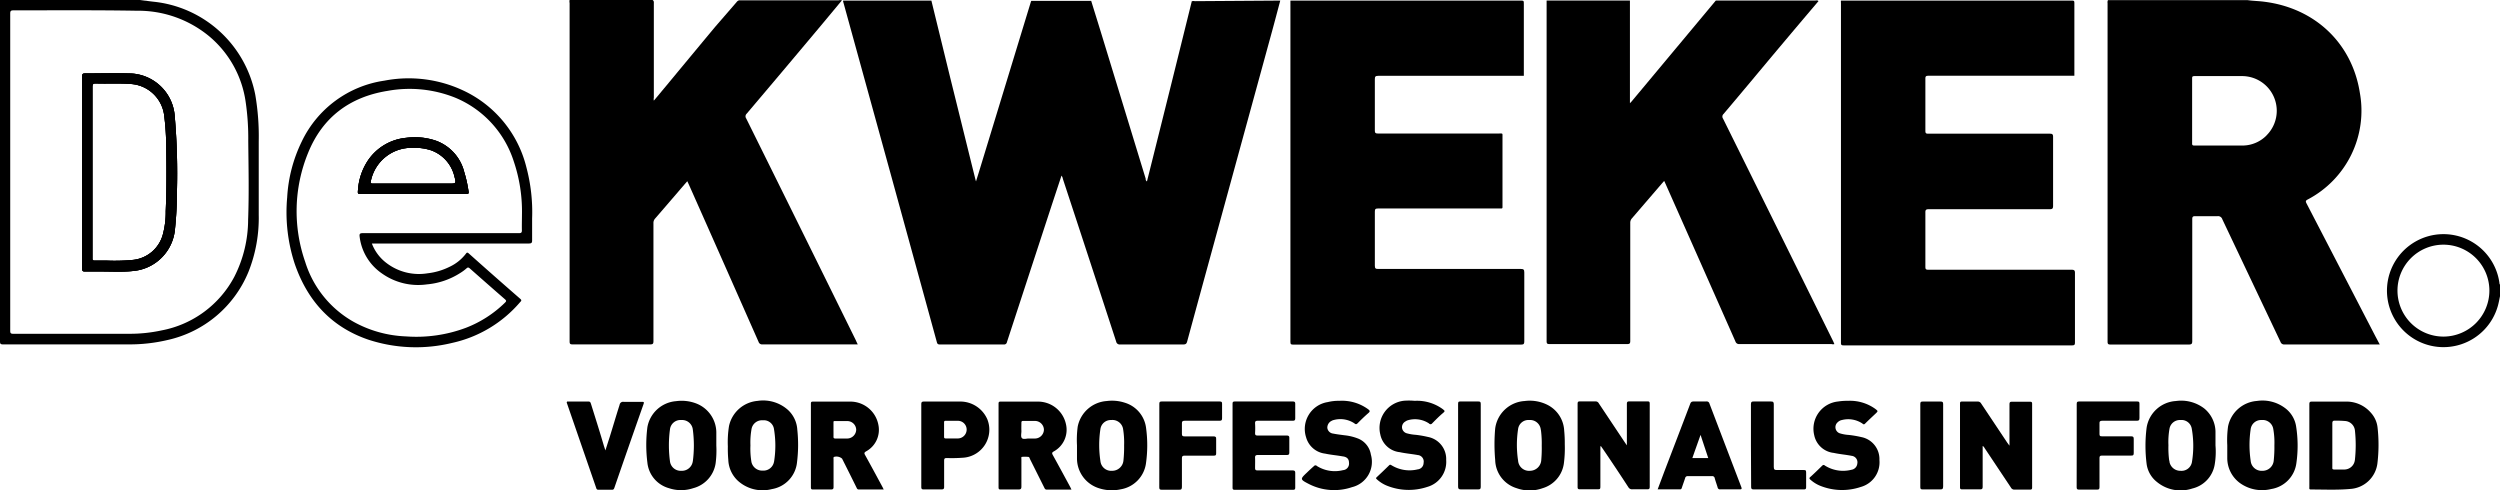 <svg xmlns="http://www.w3.org/2000/svg" viewBox="0 0 384.08 75.33"><title>1Middel 4</title><g id="Laag_2" data-name="Laag 2"><g id="Layer_1" data-name="Layer 1"><path d="M364.94,51.67q-5.29-10.22-10.59-20.43c-.17-.33-.11-.44.2-.6a15.39,15.39,0,0,0,8-16.37c-1.17-7.53-6.79-13-14.66-14-.87-.12-1.74-.12-2.6-.25H323.85a.8.8,0,0,0-.06.46q0,26,0,52c0,.41.13.45.48.45,4,0,8,0,12,0,.46,0,.53-.14.53-.55,0-6.24,0-12.48,0-18.71,0-.36.09-.46.45-.46,1.15,0,2.29,0,3.44,0a.68.68,0,0,1,.73.48l8.94,18.84a.58.58,0,0,0,.61.39h14.64C365.35,52.45,365.15,52.06,364.94,51.67ZM348.21,20.81a5.21,5.21,0,0,1-3.63,1.55c-2.49,0-5,0-7.47,0-.33,0-.34-.15-.33-.39V17.05c0-1.64,0-3.29,0-4.94,0-.3,0-.42.39-.42,2.41,0,4.81,0,7.22,0a5.33,5.33,0,0,1,3.83,9.1Z"/><path d="M131.78,52.91H117.14a.56.56,0,0,1-.6-.39q-5.34-12.09-10.71-24.17l-.24-.51c-.51.59-1,1.15-1.48,1.72-1.15,1.33-2.29,2.67-3.45,4a1,1,0,0,0-.27.73c0,6,0,12.08,0,18.11,0,.43-.11.51-.52.51q-6,0-11.91,0c-.36,0-.45-.09-.45-.45q0-26,0-52a1,1,0,0,1,0-.46h12.74c.25.14.2.39.2.61V15a1.07,1.07,0,0,0,0,.46c.62-.72,1.2-1.44,1.8-2.15q3.8-4.59,7.6-9.16L113.16.33a.7.7,0,0,1,.4-.28h15.28a1,1,0,0,1,.51,0l-2.91,3.5q-5.86,7-11.72,13.91a.56.56,0,0,0-.08.74q8.43,17,16.85,34.09C131.58,52.5,131.66,52.68,131.78,52.91Z"/><path d="M26.85,17.9a7.08,7.08,0,0,0-7-6.62c-2.25-.07-4.5,0-6.75,0-.38,0-.48.08-.48.47q0,7.38,0,14.75t0,14.75c0,.35.07.47.44.46.85,0,1.69,0,2.54,0,1.59,0,3.18.1,4.77-.07a7.09,7.09,0,0,0,6.52-6.5,54.54,54.54,0,0,0,.29-5.57A102.06,102.06,0,0,0,26.85,17.9ZM25.46,32.43A13.27,13.27,0,0,1,25,36.09a5.32,5.32,0,0,1-4.47,3.83,29.23,29.23,0,0,1-4.08.12H14.56c-.27,0-.37-.06-.36-.35,0-.73,0-1.46,0-2.19V26.44c0-4.35,0-8.71,0-13.07,0-.47.14-.56.57-.55,1.76.06,3.53-.05,5.29.08a5.52,5.52,0,0,1,5.17,4.88,41.42,41.42,0,0,1,.31,4.85C25.59,25.9,25.6,29.17,25.46,32.43Z"/><path d="M39.22,14.57A17.79,17.79,0,0,0,23.55.26L21.43,0H0Q0,26.22,0,52.43c0,.35.05.48.46.48,6.43,0,12.87,0,19.31,0a25.47,25.47,0,0,0,6-.68A17.53,17.53,0,0,0,38.17,41.77,22.34,22.34,0,0,0,39.75,33c0-3.76,0-7.51,0-11.27A37.7,37.7,0,0,0,39.22,14.57Zm-1.1,19.17A19.39,19.39,0,0,1,36,42.52a16,16,0,0,1-11.17,8.24,23,23,0,0,1-4.95.52c-6,0-11.9,0-17.86,0-.4,0-.45-.13-.45-.48q0-12.18,0-24.35t0-24.35c0-.42.1-.51.51-.51,6.31,0,12.62-.05,18.93.06a17.12,17.12,0,0,1,11.22,4,16.08,16.08,0,0,1,5.51,10,38.36,38.36,0,0,1,.4,6C38.18,25.71,38.27,29.73,38.12,33.74Z"/><path d="M384,43.52a8.68,8.68,0,1,0-.23,3.41c.13-.47.21-.94.31-1.42v-1.8C384,43.66,384,43.59,384,43.52Zm-8.55,8.19a7.06,7.06,0,1,1,7-7.08A7.07,7.07,0,0,1,375.45,51.71Z"/><path d="M196.69.09c-.41,1.53-.81,3.07-1.23,4.6l-9.69,35.38q-1.7,6.2-3.38,12.38c-.09.35-.22.47-.6.47-3.22,0-6.45,0-9.68,0a.55.55,0,0,1-.63-.44q-4.08-12.52-8.19-25a1.08,1.08,0,0,0-.21-.5l-1.48,4.48Q158.15,42,154.7,52.55a.44.44,0,0,1-.51.37q-4.91,0-9.81,0c-.28,0-.38-.09-.45-.36q-3.5-12.75-7-25.49L129.53.22a.51.51,0,0,1,0-.13h13.56L146,12c1.3,5.22,2.58,10.44,3.88,15.66a1.19,1.19,0,0,0,.07.2.25.25,0,0,0,0,.07s0-.05,0-.07c.15-.51.29-.92.41-1.32l8-26.21a1.67,1.67,0,0,1,.08-.2h9.2c.57,1.85,1.15,3.69,1.71,5.53l6.66,21.78c0,.14,0,.31.2.43Q179.69,14,183.1.18l.07,0a.86.86,0,0,1,.39,0Z"/><path d="M281.82,52.86a.72.72,0,0,1-.43,0H267.24a.58.58,0,0,1-.63-.42q-5.36-12.11-10.73-24.2l-.21-.45-.4.46-4.54,5.28a1,1,0,0,0-.27.73c0,6,0,12.07,0,18.11,0,.38-.08.49-.48.49q-6,0-11.92,0c-.34,0-.45-.07-.45-.44q0-26,0-52c0-.11,0-.23,0-.34h12.8c0,1.66,0,3.32,0,5q0,5.12,0,10.23v.55l0,0c.13-.14.22-.22.29-.31L263.45.27a1.54,1.54,0,0,1,.17-.19h15.23c.17,0,.37-.08.53.09q-5.1,6-10.19,12.11c-1.46,1.74-2.92,3.49-4.4,5.23a.54.54,0,0,0-.08.71q8.48,17.11,16.94,34.24Z"/><path d="M282.83.09h35.31c.55,0,.55,0,.55.55v11l-.56,0H296.28c-.36,0-.49.06-.48.46,0,2.65,0,5.3,0,8,0,.36.09.44.45.44,6.22,0,12.44,0,18.67,0,.37,0,.5.08.5.49,0,3.53,0,7,0,10.58,0,.41-.09.53-.51.53l-18.59,0c-.45,0-.53.13-.52.55,0,2.77,0,5.54,0,8.3,0,.36.08.45.44.45,7.33,0,14.66,0,22,0,.44,0,.55.11.54.54,0,3.54,0,7.09,0,10.63,0,.35-.08.45-.44.45q-17.55,0-35.1,0c-.31,0-.41-.06-.41-.39q0-26.12,0-52.22A1.5,1.5,0,0,1,282.83.09Z"/><path d="M198.25.09h35.31c.55,0,.55,0,.55.56v11l-.52,0H211.74c-.45,0-.52.13-.52.54q0,3.94,0,7.87c0,.36.09.45.45.45h18.62c.62,0,.54-.08.54.56V31.47c0,.64.08.56-.58.56H211.71c-.4,0-.49.1-.49.49,0,2.77,0,5.53,0,8.3,0,.44.13.5.52.5,7.3,0,14.6,0,21.9,0,.43,0,.54.1.54.54,0,3.53,0,7,0,10.58,0,.38-.07.5-.48.5h-35c-.29,0-.45,0-.45-.38q0-26.12,0-52.22C198.24.23,198.25.16,198.25.09Z"/><path d="M71.33,26.47a6.89,6.89,0,0,0-4.44-4.88,10,10,0,0,0-4.45-.42,8,8,0,0,0-5.89,3.45A9.31,9.31,0,0,0,55,29.15c-.06.65-.06.65.6.65h16c.25,0,.44,0,.39-.34A18.83,18.83,0,0,0,71.33,26.47ZM69,28.21h-5.5c-2.07,0-4.13,0-6.19,0-.37,0-.42-.08-.33-.43a6.38,6.38,0,0,1,6.45-5.07,8,8,0,0,1,2.79.38,5.64,5.64,0,0,1,3.59,4C70.1,28.2,70.09,28.21,69,28.21Z"/><path d="M80.88,25.74a17.71,17.71,0,0,0-9.74-11.85,19.7,19.7,0,0,0-12.08-1.5,16.73,16.73,0,0,0-12.7,9.35,22.41,22.41,0,0,0-2.24,8.58A25.42,25.42,0,0,0,45.27,40.5c1.94,5.66,5.58,9.72,11.31,11.68a23.45,23.45,0,0,0,12.89.5,19.12,19.12,0,0,0,10.4-6.22c.13-.16.37-.28.07-.54q-4-3.48-7.94-7c-.2-.17-.29-.13-.43.07a6.79,6.79,0,0,1-2.5,2,10.17,10.17,0,0,1-3.4,1,8.2,8.2,0,0,1-6.29-1.58,6.73,6.73,0,0,1-2.25-3h.59c7.84,0,15.68,0,23.52,0,.43,0,.52-.12.51-.52,0-1.11,0-2.21,0-3.32A26.72,26.72,0,0,0,80.88,25.74Zm-.7,9.64c0,.37-.12.44-.46.44h-12c-4,0-8,0-12,0-.44,0-.52.13-.47.53A8,8,0,0,0,58.66,42a9.63,9.63,0,0,0,6.93,1.69,11.31,11.31,0,0,0,5.07-1.72,6.93,6.93,0,0,0,1-.73c.2-.19.32-.17.52,0q2.69,2.38,5.4,4.74c.23.2.23.3,0,.52a17.63,17.63,0,0,1-6,3.86,21.71,21.71,0,0,1-9.24,1.32,18,18,0,0,1-8-2.23,16,16,0,0,1-7.45-9.21,23.64,23.64,0,0,1,.45-16.77c2.22-5.46,6.4-8.58,12.21-9.51A18.86,18.86,0,0,1,69.92,15a15.78,15.78,0,0,1,9,9.76A24,24,0,0,1,80.19,33C80.19,33.77,80.16,34.57,80.18,35.38Z"/><path d="M245.87,68.58v6c0,.59,0,.59-.56.59-.86,0-1.72,0-2.58,0-.29,0-.36-.08-.36-.36q0-6.39,0-12.77c0-.32.1-.38.39-.37.77,0,1.55,0,2.32,0a.55.55,0,0,1,.55.3l4,6,.31.45v-.51c0-1.94,0-3.89,0-5.84,0-.33.09-.41.41-.4.9,0,1.8,0,2.71,0,.28,0,.39,0,.39.37q0,6.36,0,12.73c0,.33-.09.41-.41.4-.75,0-1.49,0-2.24,0a.64.64,0,0,1-.63-.32c-1.3-2-2.63-4-3.95-5.93-.09-.13-.18-.25-.26-.38Z"/><path d="M304.6,68.52c0,2.11,0,4.18,0,6.24,0,.35-.1.43-.44.42-.9,0-1.8,0-2.7,0-.27,0-.34-.07-.34-.33V62c0-.25.08-.31.31-.31q1.19,0,2.37,0a.6.6,0,0,1,.58.32q2,3,4,6l.34.46v-1.2c0-1.71,0-3.41,0-5.12,0-.31.05-.44.41-.43.92,0,1.83,0,2.75,0,.24,0,.32.07.32.32q0,6.42,0,12.85c0,.28-.1.34-.35.33-.78,0-1.55,0-2.32,0a.59.59,0,0,1-.59-.32q-2-3-4-6C304.85,68.77,304.8,68.61,304.6,68.52Z"/><path d="M164.38,74.74c-.87-1.6-1.74-3.22-2.63-4.82-.15-.27-.16-.4.15-.57a3.79,3.79,0,0,0,1.86-4.21,4.39,4.39,0,0,0-4.37-3.44c-1.89,0-3.78,0-5.67,0-.24,0-.31.07-.31.31q0,6.43,0,12.86c0,.27.08.34.34.33.9,0,1.8,0,2.71,0,.34,0,.46-.08.46-.45,0-1.4,0-2.81,0-4.21,0-.12-.06-.33.08-.35a4.93,4.93,0,0,1,.94,0c.23,0,.24.22.31.36l2.17,4.34c.09.18.15.34.42.33,1.24,0,2.47,0,3.77,0C164.51,75,164.45,74.87,164.38,74.74Zm-5.45-7.37H158c-.28,0-.78.17-1-.06s-.06-.76-.08-1.15,0-.8,0-1.2c0-.23.07-.3.29-.29.59,0,1.18,0,1.76,0A1.38,1.38,0,0,1,160.38,66,1.39,1.39,0,0,1,158.93,67.37Z"/><path d="M135.53,74.73c-.87-1.61-1.74-3.23-2.63-4.83-.15-.27-.13-.38.15-.55a3.77,3.77,0,0,0,1.9-4.07,4.38,4.38,0,0,0-4.38-3.58c-1.89,0-3.79,0-5.68,0-.24,0-.31.07-.31.31q0,6.43,0,12.86c0,.26.08.34.34.33.9,0,1.8,0,2.71,0,.33,0,.44-.07.43-.42,0-1.4,0-2.81,0-4.21,0-.13-.05-.27.06-.37a1.32,1.32,0,0,1,1.25.26q1.11,2.2,2.2,4.41c.08.16.13.34.39.33,1.24,0,2.49,0,3.81,0C135.66,75,135.6,74.85,135.53,74.73Zm-5.38-7.36c-.6,0-1.21,0-1.81,0-.23,0-.3-.08-.29-.3s0-.71,0-1.07,0-.69,0-1,0-.32.29-.31c.61,0,1.23,0,1.84,0A1.37,1.37,0,0,1,131.54,66,1.39,1.39,0,0,1,130.15,67.37Z"/><path d="M365.27,65.69a4,4,0,0,0-1-2.25,4.93,4.93,0,0,0-3.92-1.74c-1.71,0-3.44,0-5.16,0-.31,0-.4.07-.4.4,0,2.1,0,4.21,0,6.32v6.41c0,.17-.07.38.25.37,2,0,4,.1,6-.08a4.49,4.49,0,0,0,4.2-3.88A23.79,23.79,0,0,0,365.27,65.69Zm-3.49,5a1.63,1.63,0,0,1-1.53,1.44c-.56,0-1.12,0-1.67,0-.31,0-.26-.19-.26-.37V68.4c0-1.12,0-2.23,0-3.35,0-.35.11-.44.44-.42a14.89,14.89,0,0,1,1.63.06,1.63,1.63,0,0,1,1.4,1.42A21.08,21.08,0,0,1,361.78,70.74Z"/><path d="M340.37,68.43c0-.72,0-1.44,0-2.15a4.72,4.72,0,0,0-1.72-3.52,5.82,5.82,0,0,0-4.37-1.15,4.85,4.85,0,0,0-4.49,4.09,22.17,22.17,0,0,0,0,5.58,4.24,4.24,0,0,0,1.59,2.77,5.71,5.71,0,0,0,5.43,1,4.55,4.55,0,0,0,3.44-3.69A11.81,11.81,0,0,0,340.37,68.43ZM336.75,71A1.62,1.62,0,0,1,335,72.33,1.69,1.69,0,0,1,333.31,71c0-.12-.05-.25-.07-.38a15,15,0,0,1-.1-2.22,11.66,11.66,0,0,1,.17-2.57A1.62,1.62,0,0,1,335,64.53a1.59,1.59,0,0,1,1.72,1.3A15.21,15.21,0,0,1,336.75,71Z"/><path d="M122.49,66a4.49,4.49,0,0,0-1.41-3,5.72,5.72,0,0,0-4.7-1.41A4.91,4.91,0,0,0,112,65.45a15.47,15.47,0,0,0-.18,3.12,19.21,19.21,0,0,0,.07,2.07,4.63,4.63,0,0,0,1.48,3.23,5.66,5.66,0,0,0,5.22,1.27A4.65,4.65,0,0,0,122.45,71,21.74,21.74,0,0,0,122.49,66Zm-3.57,4.9a1.65,1.65,0,0,1-1.74,1.4A1.69,1.69,0,0,1,115.45,71a12.29,12.29,0,0,1-.16-2.57,11.83,11.83,0,0,1,.17-2.52,1.63,1.63,0,0,1,1.73-1.34,1.58,1.58,0,0,1,1.72,1.36A15.5,15.5,0,0,1,118.92,70.93Z"/><path d="M110.05,68.45c0-.62,0-1.24,0-1.85A4.82,4.82,0,0,0,107,62a6.27,6.27,0,0,0-3.12-.37,4.86,4.86,0,0,0-4.42,4,21.61,21.61,0,0,0,0,5.45A4.55,4.55,0,0,0,102.77,75a5.88,5.88,0,0,0,3.73,0,4.67,4.67,0,0,0,3.44-3.8A15.19,15.19,0,0,0,110.05,68.45Zm-3.61,2.39a1.69,1.69,0,0,1-1.76,1.49,1.66,1.66,0,0,1-1.75-1.45,18.42,18.42,0,0,1,0-4.92,1.63,1.63,0,0,1,1.76-1.43A1.65,1.65,0,0,1,106.44,66a18.68,18.68,0,0,1,0,4.88Z"/><path d="M352.77,65.6a4.33,4.33,0,0,0-1.84-3,5.77,5.77,0,0,0-4.2-1,4.89,4.89,0,0,0-4.43,3.92,15.43,15.43,0,0,0-.12,2.88c0,.64,0,1.29,0,1.93a4.75,4.75,0,0,0,2,3.92,5.82,5.82,0,0,0,4.75.88,4.63,4.63,0,0,0,3.87-4A18.91,18.91,0,0,0,352.77,65.6Zm-3.45,5.13a1.72,1.72,0,0,1-1.76,1.6,1.68,1.68,0,0,1-1.78-1.51,16.56,16.56,0,0,1,0-4.92,1.61,1.61,0,0,1,1.67-1.37,1.65,1.65,0,0,1,1.78,1.28,12,12,0,0,1,.19,2.61A19.86,19.86,0,0,1,349.32,70.73Z"/><path d="M176.08,65.8a4.64,4.64,0,0,0-3.24-3.92,6.32,6.32,0,0,0-2.8-.27,4.89,4.89,0,0,0-4.47,3.93,15.29,15.29,0,0,0-.11,2.87c0,.66,0,1.32,0,2a4.8,4.8,0,0,0,3.38,4.6,6.39,6.39,0,0,0,3.36.16,4.69,4.69,0,0,0,3.86-4A19.74,19.74,0,0,0,176.08,65.8Zm-3.48,4.92a1.74,1.74,0,0,1-1.75,1.61,1.66,1.66,0,0,1-1.79-1.5,16.23,16.23,0,0,1,0-4.92,1.61,1.61,0,0,1,1.66-1.38,1.66,1.66,0,0,1,1.81,1.31,13,13,0,0,1,.17,2.57A19.85,19.85,0,0,1,172.6,70.72Z"/><path d="M240.31,66.16a4.69,4.69,0,0,0-2.53-3.94,6.06,6.06,0,0,0-3.55-.61,4.86,4.86,0,0,0-4.52,4.21,27.21,27.21,0,0,0,0,4.86A4.63,4.63,0,0,0,233,75a5.88,5.88,0,0,0,4,0,4.61,4.61,0,0,0,3.26-3.8,18.11,18.11,0,0,0,.14-2.94A19.47,19.47,0,0,0,240.31,66.16Zm-3.52,4.48a1.75,1.75,0,0,1-1.73,1.69,1.68,1.68,0,0,1-1.83-1.55,15.91,15.91,0,0,1,0-4.87,1.59,1.59,0,0,1,1.7-1.38,1.65,1.65,0,0,1,1.76,1.32l.06.34a15.62,15.62,0,0,1,.11,2.27A19.77,19.77,0,0,1,236.79,70.64Z"/><path d="M189.36,68.39c0-2.09,0-4.18,0-6.27,0-.31,0-.44.4-.44h8.82c.31,0,.42.07.41.4,0,.71,0,1.43,0,2.15,0,.32-.08.41-.4.41-1.78,0-3.56,0-5.34,0-.32,0-.45.07-.43.43a11.85,11.85,0,0,1,0,1.46c0,.31.09.38.39.38,1.47,0,2.95,0,4.43,0,.36,0,.46.1.44.46q0,1,0,2.1c0,.33-.07.44-.42.43-1.46,0-2.92,0-4.38,0-.4,0-.48.12-.46.49s0,1,0,1.5c0,.3.09.38.38.38h5.34c.36,0,.46.09.45.45,0,.73,0,1.46,0,2.19,0,.27-.09.34-.35.34q-4.47,0-8.94,0c-.32,0-.34-.13-.34-.38C189.37,72.67,189.36,70.53,189.36,68.39Z"/><path d="M267.51,74.8q-2.44-6.39-4.88-12.79a.43.43,0,0,0-.5-.33c-.64,0-1.29,0-1.93,0-.32,0-.44.11-.54.39-1.3,3.43-2.61,6.84-3.92,10.26l-1.07,2.85c1.18,0,2.31,0,3.44,0,.19,0,.23-.11.28-.26.16-.49.35-1,.5-1.46a.38.38,0,0,1,.43-.31H263a.38.38,0,0,1,.44.33c.13.47.3.93.44,1.39a.36.36,0,0,0,.42.31c1,0,1.95,0,2.93,0C267.58,75.19,267.63,75.11,267.51,74.8ZM260,70.37c.41-1.17.82-2.32,1.26-3.56l1.18,3.56Z"/><path d="M151.69,64.43a4.53,4.53,0,0,0-4.26-2.74c-1.82,0-3.64,0-5.46,0-.38,0-.43.12-.43.46q0,3.14,0,6.28t0,6.36c0,.33.09.41.41.4.88,0,1.77,0,2.66,0,.33,0,.45-.07.44-.42,0-1.33,0-2.67,0-4,0-.33.1-.4.41-.4a22.87,22.87,0,0,0,2.62-.06A4.31,4.31,0,0,0,151.69,64.43Zm-4.5,2.93c-.63,0-1.26,0-1.88,0-.21,0-.28-.07-.27-.27,0-.37,0-.75,0-1.12s0-.71,0-1.07c0-.19.06-.26.25-.25.64,0,1.29,0,1.93,0A1.35,1.35,0,0,1,148.51,66,1.37,1.37,0,0,1,147.19,67.36Z"/><path d="M283.87,61.58a6.67,6.67,0,0,1,4.21,1.22c.47.36.47.36.06.75s-1.07,1-1.59,1.52c-.15.15-.24.17-.42,0a3.93,3.93,0,0,0-3.16-.54,1.25,1.25,0,0,0-.64.34,1,1,0,0,0,.26,1.68,5.74,5.74,0,0,0,1.43.27,16,16,0,0,1,1.94.33,3.44,3.44,0,0,1,2.78,3.51,3.93,3.93,0,0,1-2.86,4.15,9,9,0,0,1-6.22-.17,5.09,5.09,0,0,1-1.49-.92c-.21-.17-.26-.28,0-.48.61-.55,1.19-1.12,1.77-1.69.18-.17.28-.14.46,0a5.24,5.24,0,0,0,4.05.62,1.05,1.05,0,0,0,.89-.93,1,1,0,0,0-.87-1.21c-.91-.18-1.85-.25-2.75-.45a3.43,3.43,0,0,1-3-2.73,4.21,4.21,0,0,1,3.69-5.17A8.42,8.42,0,0,1,283.87,61.58Z"/><path d="M205.76,61.58a6.8,6.8,0,0,1,4.44,1.3c.28.22.32.34,0,.6-.56.49-1.09,1-1.62,1.54-.18.17-.28.22-.53,0a3.91,3.91,0,0,0-3.16-.49,1,1,0,0,0-.28.11,1.16,1.16,0,0,0-.69,1.1,1,1,0,0,0,.89.87c.6.12,1.21.19,1.82.27a7.8,7.8,0,0,1,1.92.46,3.19,3.19,0,0,1,2.06,2.5,4,4,0,0,1-2.89,5,8.51,8.51,0,0,1-6.67-.5c-1.34-.69-1.32-.74-.26-1.74.36-.35.73-.69,1.08-1a.3.3,0,0,1,.46,0,5.17,5.17,0,0,0,4,.63,1,1,0,0,0,.92-1.12c0-.59-.3-.92-1-1-.88-.16-1.79-.23-2.67-.42a3.45,3.45,0,0,1-2.92-2.5A4.18,4.18,0,0,1,204,61.77,6.87,6.87,0,0,1,205.76,61.58Z"/><path d="M217.34,61.58a6.7,6.7,0,0,1,4.25,1.23c.45.35.45.35,0,.73s-1.07,1-1.58,1.52a.29.29,0,0,1-.46,0,3.9,3.9,0,0,0-3.17-.52,1.37,1.37,0,0,0-.46.21,1,1,0,0,0-.52,1,1,1,0,0,0,.73.82,6.81,6.81,0,0,0,1.35.23,15.41,15.41,0,0,1,1.9.33,3.45,3.45,0,0,1,2.8,3.53,4,4,0,0,1-2.89,4.14,9,9,0,0,1-6.18-.17,5.12,5.12,0,0,1-1.59-1c-.13-.11-.16-.19,0-.33.64-.6,1.27-1.2,1.89-1.81.17-.17.26-.06.39,0a5.29,5.29,0,0,0,4,.62,1,1,0,0,0,.91-1,1,1,0,0,0-.9-1.2c-.91-.17-1.85-.24-2.75-.44a3.41,3.41,0,0,1-3-2.72,4.2,4.2,0,0,1,3.71-5.19A10.1,10.1,0,0,1,217.34,61.58Z"/><path d="M319.05,68.43c0-2.12,0-4.25,0-6.37,0-.3.08-.38.38-.38h8.9c.28,0,.37.07.36.36,0,.73,0,1.46,0,2.19,0,.37-.13.41-.44.41-1.75,0-3.5,0-5.25,0-.34,0-.48.08-.45.45,0,.53,0,1.06,0,1.59,0,.29.09.36.37.35,1.49,0,3,0,4.47,0,.35,0,.43.11.42.44,0,.71,0,1.43,0,2.15,0,.31-.1.38-.39.37-1.49,0-3,0-4.47,0-.33,0-.41.1-.4.41,0,1.48,0,3,0,4.43,0,.29-.07.4-.38.39-.92,0-1.83,0-2.75,0-.31,0-.38-.09-.38-.38Q319.06,71.61,319.05,68.43Z"/><path d="M87.12,61.69c1.11,0,2.2,0,3.29,0,.28,0,.31.16.38.35.68,2.17,1.37,4.34,2,6.5l.22.66c.23-.73.44-1.39.64-2,.52-1.66,1-3.32,1.54-5a.54.54,0,0,1,.66-.46c.93,0,1.86,0,2.79,0,.25,0,.33,0,.24.31q-2.27,6.45-4.5,12.91c-.07.19-.15.29-.36.28q-1,0-2.07,0a.3.3,0,0,1-.34-.23q-2.28-6.6-4.55-13.18S87.11,61.74,87.12,61.69Z"/><path d="M178.11,68.43q0-3.18,0-6.36c0-.29.05-.39.37-.39h8.9c.32,0,.38.1.37.39q0,1.09,0,2.19c0,.31-.1.38-.39.38-1.77,0-3.55,0-5.33,0-.36,0-.47.1-.45.46,0,.51,0,1,0,1.55,0,.3.08.39.39.39,1.47,0,2.95,0,4.43,0,.36,0,.46.09.44.45,0,.72,0,1.43,0,2.15,0,.28-.07.37-.36.36-1.49,0-3,0-4.47,0-.34,0-.44.09-.43.43,0,1.45,0,2.89,0,4.34,0,.35-.06.48-.44.47-.89,0-1.78,0-2.66,0-.31,0-.38-.09-.38-.38C178.11,72.68,178.11,70.55,178.11,68.43Z"/><path d="M269,68.4c0-2.09,0-4.19,0-6.28,0-.37.1-.45.45-.44.87,0,1.75,0,2.62,0,.37,0,.44.11.44.46,0,3.19,0,6.39,0,9.59,0,.4.12.49.5.48,1.35,0,2.7,0,4.05,0,.3,0,.43,0,.42.39,0,.75,0,1.49,0,2.24,0,.29-.09.35-.36.35q-3.85,0-7.7,0c-.35,0-.39-.13-.39-.43Q269,71.58,269,68.4Z"/><path d="M298.53,68.44c0,2.09,0,4.19,0,6.28,0,.39-.12.48-.49.47-.88,0-1.77,0-2.66,0-.29,0-.36-.08-.36-.36q0-6.39,0-12.77c0-.31.1-.37.39-.37.9,0,1.8,0,2.71,0,.32,0,.41.07.41.4C298.52,64.2,298.53,66.32,298.53,68.44Z"/><path d="M227.49,68.42c0,2.12,0,4.24,0,6.36,0,.33-.09.41-.41.41-.87,0-1.75,0-2.62,0-.36,0-.45-.1-.45-.45,0-3.86,0-7.71,0-11.57,0-.37,0-.75,0-1.12s.1-.37.39-.37c.9,0,1.81,0,2.71,0,.3,0,.38.07.38.38Q227.49,65.24,227.49,68.42Z"/><path d="M26.85,17.9a7.08,7.08,0,0,0-7-6.62c-2.25-.07-4.5,0-6.75,0-.38,0-.48.08-.48.47q0,7.38,0,14.75t0,14.75c0,.35.07.47.44.46.85,0,1.69,0,2.54,0,1.59,0,3.18.1,4.77-.07a7.09,7.09,0,0,0,6.52-6.5,54.54,54.54,0,0,0,.29-5.57A102.06,102.06,0,0,0,26.85,17.9ZM25.46,32.43A13.27,13.27,0,0,1,25,36.09a5.32,5.32,0,0,1-4.47,3.83,29.23,29.23,0,0,1-4.08.12H14.56c-.27,0-.37-.06-.36-.35,0-.73,0-1.46,0-2.19V26.44c0-4.35,0-8.71,0-13.07,0-.47.14-.56.57-.55,1.76.06,3.53-.05,5.29.08a5.52,5.52,0,0,1,5.17,4.88,41.42,41.42,0,0,1,.31,4.85C25.59,25.9,25.6,29.17,25.46,32.43Z"/><path d="M71.33,26.47a6.89,6.89,0,0,0-4.44-4.88,10,10,0,0,0-4.45-.42,8,8,0,0,0-5.89,3.45A9.31,9.31,0,0,0,55,29.15c-.06.65-.06.65.6.65h16c.25,0,.44,0,.39-.34A18.83,18.83,0,0,0,71.33,26.47ZM69,28.21h-5.5c-2.07,0-4.13,0-6.19,0-.37,0-.42-.08-.33-.43a6.38,6.38,0,0,1,6.45-5.07,8,8,0,0,1,2.79.38,5.64,5.64,0,0,1,3.59,4C70.1,28.2,70.09,28.21,69,28.21Z"/><path d="M26.85,17.9a7.08,7.08,0,0,0-7-6.62c-2.25-.07-4.5,0-6.75,0-.38,0-.48.08-.48.47q0,7.38,0,14.75t0,14.75c0,.35.07.47.44.46.85,0,1.69,0,2.54,0,1.59,0,3.18.1,4.77-.07a7.09,7.09,0,0,0,6.52-6.5,54.54,54.54,0,0,0,.29-5.57A102.06,102.06,0,0,0,26.85,17.9ZM25.46,32.43A13.27,13.27,0,0,1,25,36.09a5.32,5.32,0,0,1-4.47,3.83,29.23,29.23,0,0,1-4.08.12H14.56c-.27,0-.37-.06-.36-.35,0-.73,0-1.46,0-2.19V26.44c0-4.35,0-8.71,0-13.07,0-.47.14-.56.57-.55,1.76.06,3.53-.05,5.29.08a5.52,5.52,0,0,1,5.17,4.88,41.42,41.42,0,0,1,.31,4.85C25.59,25.9,25.6,29.17,25.46,32.43Z"/><path d="M71.33,26.47a6.89,6.89,0,0,0-4.44-4.88,10,10,0,0,0-4.45-.42,8,8,0,0,0-5.89,3.45A9.31,9.31,0,0,0,55,29.15c-.06.65-.06.65.6.65h16c.25,0,.44,0,.39-.34A18.83,18.83,0,0,0,71.33,26.47ZM69,28.21h-5.5c-2.07,0-4.13,0-6.19,0-.37,0-.42-.08-.33-.43a6.38,6.38,0,0,1,6.45-5.07,8,8,0,0,1,2.79.38,5.64,5.64,0,0,1,3.59,4C70.1,28.2,70.09,28.21,69,28.21Z"/></g></g></svg>